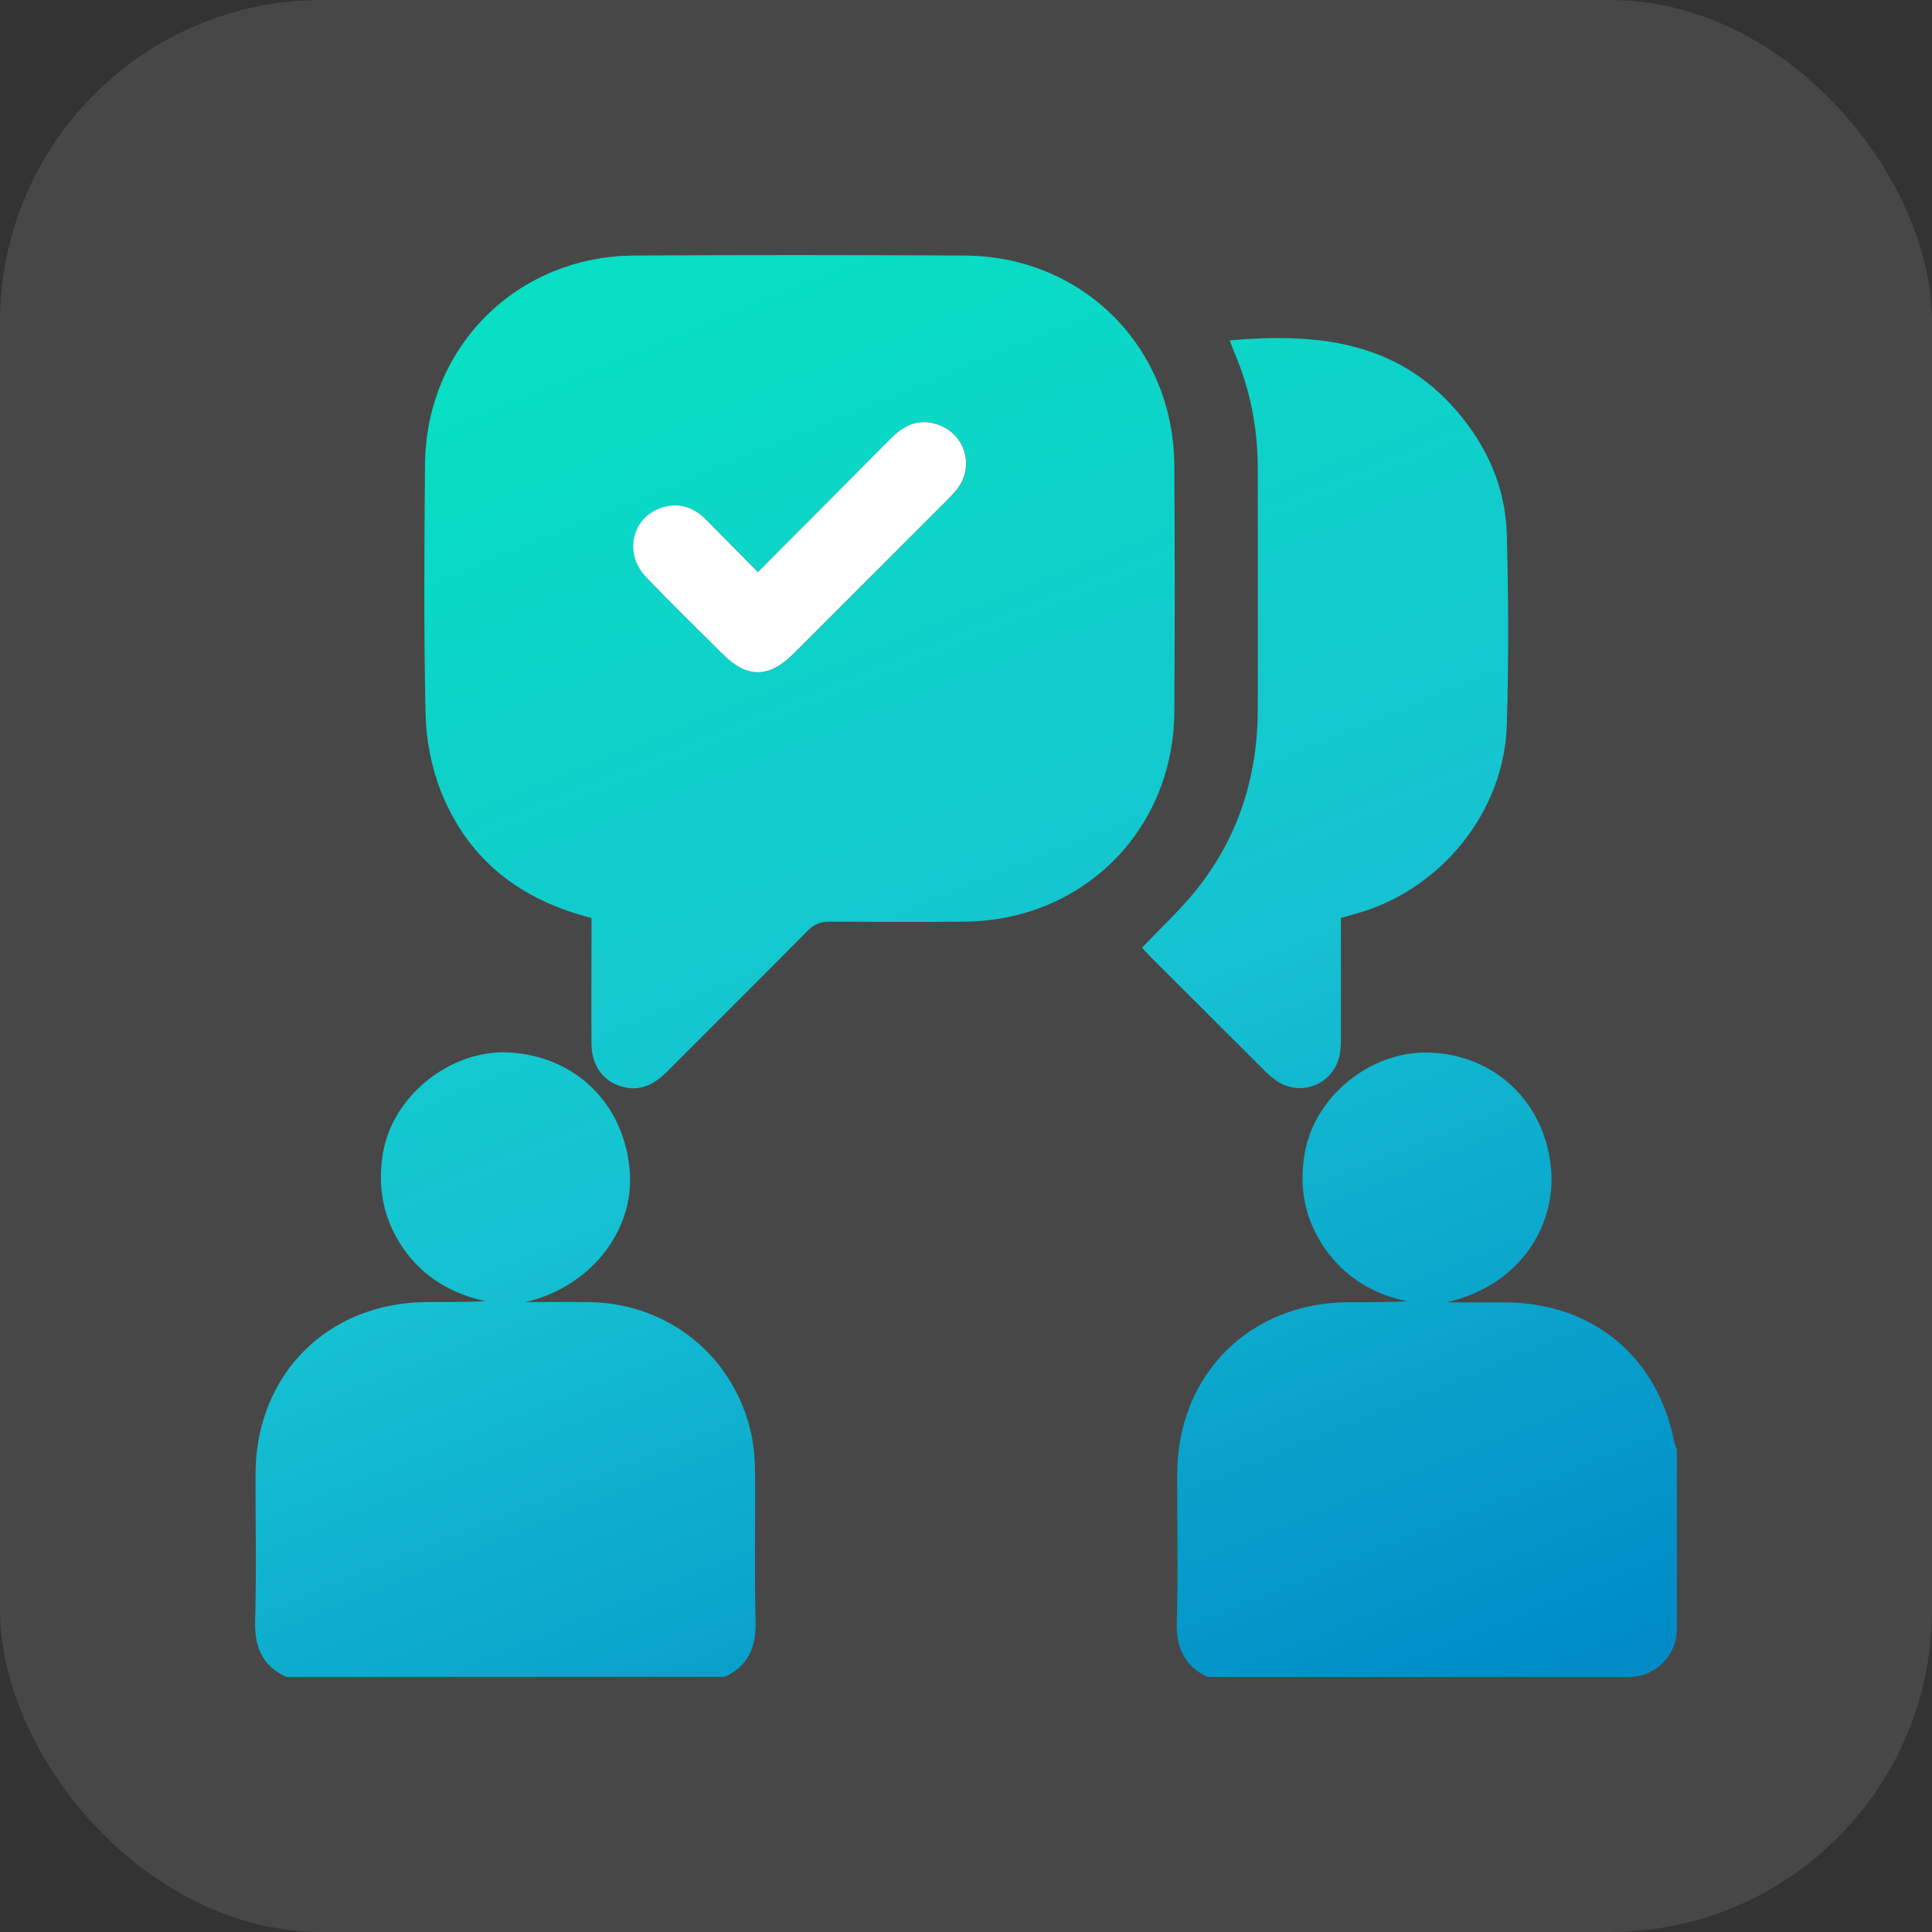 <?xml version="1.0" encoding="UTF-8"?>
<svg id="Layer_2" xmlns="http://www.w3.org/2000/svg" xmlns:xlink="http://www.w3.org/1999/xlink" viewBox="0 0 140.32 140.32">
  <rect x="0" y="0" width="140.32" height="140.32" fill="#333333" stroke="none"/>
  <defs>
    <style>
      .cls-1 {
        fill: url(#linear-gradient-2);
      }

      .cls-2 {
        isolation: isolate;
        opacity: .1;
      }

      .cls-2, .cls-3 {
        fill: #fff;
      }

      .cls-4 {
        fill: url(#linear-gradient-4);
      }

      .cls-5 {
        fill: url(#linear-gradient-3);
      }

      .cls-6 {
        fill: url(#linear-gradient);
      }
    </style>
    <linearGradient id="linear-gradient" x1="2.76" y1="28.29" x2="55.69" y2="158.44" gradientUnits="userSpaceOnUse">
      <stop offset=".09" stop-color="#07dec3"/>
      <stop offset=".5" stop-color="#16c2d2"/>
      <stop offset=".91" stop-color="#008bc7"/>
    </linearGradient>
    <linearGradient id="linear-gradient-2" x1="60.19" y1="4.94" x2="113.11" y2="135.09" xlink:href="#linear-gradient"/>
    <linearGradient id="linear-gradient-3" x1="45.21" y1="11.03" x2="98.13" y2="141.18" xlink:href="#linear-gradient"/>
    <linearGradient id="linear-gradient-4" x1="74.42" y1="-.84" x2="127.34" y2="129.3" xlink:href="#linear-gradient"/>
  </defs>
  <g id="Layer_1-2" data-name="Layer_1">
    <g>
      <rect class="cls-2" width="140.32" height="140.32" rx="23.39" ry="23.39"/>
      <g>
        <g>
          <path class="cls-6" d="M20.78,121.79c-1.75-.81-2.3-2.19-2.25-4.07.1-3.56.02-7.12.03-10.68.02-7.21,5.25-12.45,12.47-12.47,1.41,0,2.82,0,4.25-.06-2.48-.54-4.54-1.75-5.99-3.84-1.44-2.08-1.89-4.4-1.48-6.9.69-4.18,4.93-7.58,9.19-7.33,4.83.28,8.36,3.77,8.74,8.63.34,4.39-2.94,8.45-7.59,9.5,1.54,0,3.08-.02,4.63,0,5.73.08,10.48,3.88,11.76,9.47.22.97.29,2,.3,3,.03,3.56-.06,7.13.04,10.68.05,1.88-.5,3.26-2.25,4.07h-31.85Z"/>
          <path class="cls-1" d="M121.79,105.26v13.05c0,1.93-1.56,3.49-3.49,3.49h-30.59c-1.74-.81-2.3-2.19-2.24-4.06.1-3.56.02-7.12.03-10.68.02-7.21,5.25-12.45,12.45-12.48,1.41,0,2.82,0,4.25-.06-2.47-.53-4.51-1.75-5.96-3.82-1.47-2.11-1.93-4.46-1.47-6.99.74-4.13,4.82-7.41,9.05-7.26,4.73.16,8.37,3.56,8.83,8.41.36,3.82-1.9,8.39-7.58,9.73,1.4,0,2.81,0,4.21,0,6.4.02,11.13,3.94,12.34,10.22.03.16.11.31.17.47Z"/>
          <path class="cls-5" d="M42.96,66.67c-5.24-1.32-9-4.29-10.95-9.23-.68-1.74-1.06-3.71-1.1-5.58-.14-6.05-.09-12.1-.04-18.14.07-8.52,6.66-15.11,15.19-15.16,8-.05,15.99-.04,23.99,0,8.58.04,15.18,6.64,15.24,15.22.04,5.98.04,11.96,0,17.94-.06,8.58-6.65,15.15-15.24,15.22-3.26.03-6.52.02-9.78,0-.65,0-1.12.17-1.59.64-3.38,3.42-6.79,6.8-10.18,10.2-.84.84-1.78,1.45-3.04,1.21-1.54-.3-2.49-1.48-2.5-3.19-.02-2.65,0-5.31,0-7.96,0-.37,0-.73,0-1.16ZM55.05,41.55c-1.33-1.35-2.54-2.59-3.77-3.82-.81-.81-1.77-1.21-2.93-.94-2.37.56-3.15,3.32-1.4,5.14,1.81,1.89,3.69,3.72,5.55,5.57,1.77,1.76,3.35,1.76,5.13-.01,3.76-3.75,7.51-7.5,11.26-11.26.24-.24.48-.48.67-.75,1.25-1.69.5-4.01-1.49-4.66-1.35-.44-2.41.07-3.35,1.02-3.17,3.19-6.34,6.38-9.66,9.71Z"/>
          <path class="cls-4" d="M97.39,66.67c0,2.87,0,5.72,0,8.57,0,.5,0,1.02-.12,1.5-.5,2.08-2.87,2.96-4.61,1.72-.35-.25-.68-.55-.98-.86-2.71-2.7-5.42-5.41-8.13-8.12-.23-.23-.45-.48-.6-.65,1.33-1.41,2.72-2.69,3.89-4.14,3.09-3.82,4.5-8.27,4.51-13.16.02-5.84,0-11.69,0-17.53,0-2.89-.54-5.67-1.67-8.33-.13-.3-.24-.61-.37-.95,6.25-.54,12.09,0,16.5,5.14,2.22,2.58,3.54,5.58,3.63,8.97.12,4.6.14,9.21,0,13.8-.18,6.33-4.78,12-10.92,13.72-.35.1-.7.2-1.13.32Z"/>
        </g>
        <path class="cls-3" d="M55.05,41.55c3.31-3.33,6.49-6.52,9.66-9.71.94-.95,2-1.46,3.35-1.02,2,.65,2.74,2.97,1.49,4.66-.2.27-.44.51-.67.75-3.75,3.75-7.5,7.51-11.26,11.26-1.78,1.77-3.36,1.78-5.13.01-1.86-1.85-3.73-3.68-5.55-5.57-1.75-1.82-.97-4.59,1.4-5.14,1.15-.27,2.12.13,2.93.94,1.23,1.23,2.44,2.48,3.77,3.82Z"/>
      </g>
    </g>
  </g>
</svg>
